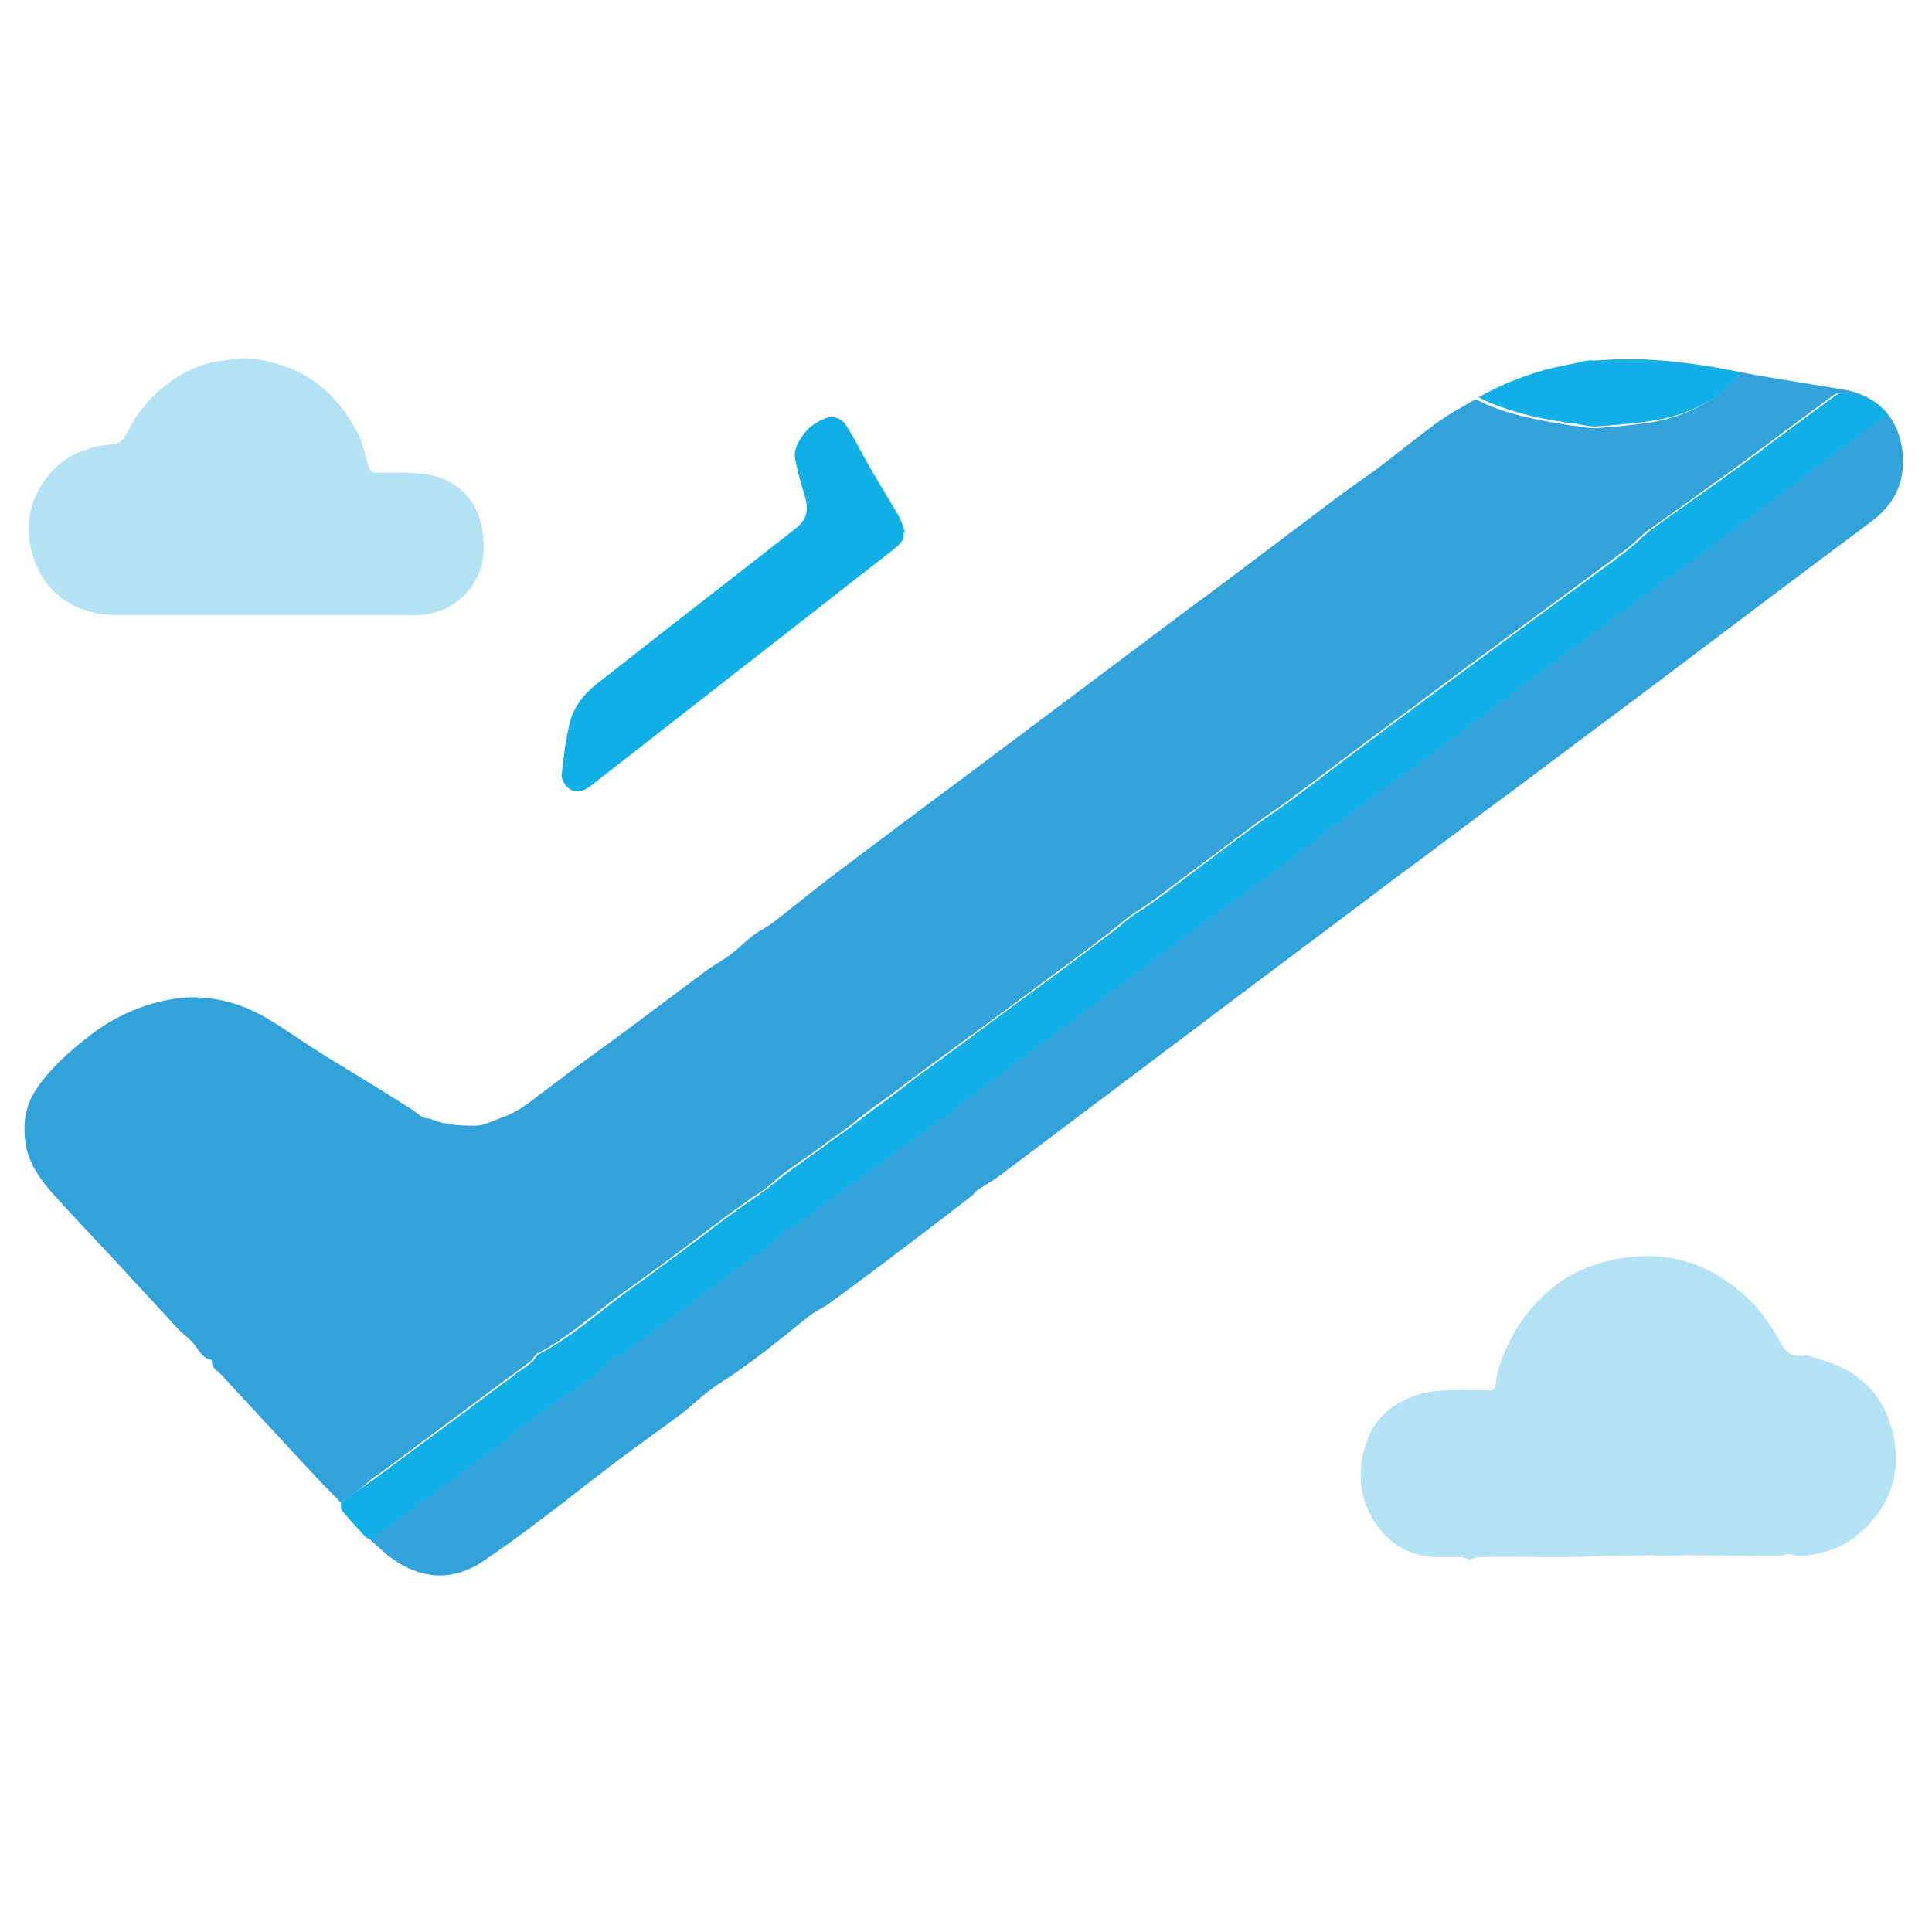 <?xml version="1.0" encoding="utf-8"?>
<!-- Generator: Adobe Illustrator 27.6.1, SVG Export Plug-In . SVG Version: 6.00 Build 0)  -->
<svg version="1.1" xmlns="http://www.w3.org/2000/svg" xmlns:xlink="http://www.w3.org/1999/xlink" x="0px" y="0px" width="300px"
	 height="300px" viewBox="0 0 300 300" style="enable-background:new 0 0 300 300;" xml:space="preserve">
<style type="text/css">
	
		.st0{clip-path:url(#SVGID_00000029754270187126357630000008385141444180891315_);fill:url(#SVGID_00000052812892433160271540000017409092320055346561_);}
	
		.st1{clip-path:url(#SVGID_00000173859896335077513560000002160610072292008874_);fill:url(#SVGID_00000124145875011038143670000009440659693416765607_);}
	
		.st2{clip-path:url(#SVGID_00000087405983848932936730000017822042489664118916_);fill:url(#SVGID_00000057868245961867960650000015573083611834418836_);}
	
		.st3{clip-path:url(#SVGID_00000152942649773185714240000011547615866296798896_);fill:url(#SVGID_00000150824756895849009030000016210527425925036416_);}
	.st4{fill:#FFFFFF;}
	.st5{fill:#FDDBCA;}
	.st6{fill:#03B9C6;}
	.st7{fill:#052C56;}
	.st8{fill:#6D6E70;}
	.st9{fill:#BD1E2D;}
	.st10{fill:#B3191A;}
	.st11{fill:#D01F26;}
	.st12{fill:url(#SVGID_00000136399876685627745600000004418240515675864237_);}
	.st13{fill:url(#SVGID_00000166635754311909402950000017881039619388051612_);}
	.st14{fill:url(#SVGID_00000004532709710196724710000006313947052544716208_);}
	.st15{fill:url(#SVGID_00000164489489824934581520000002418809384103328700_);}
	.st16{fill:#ED393D;}
	.st17{fill:#B7B7B8;}
	.st18{fill:url(#SVGID_00000061462598815120422190000002056534656367194776_);}
	.st19{fill:url(#SVGID_00000025405165110215896830000011061092369046751653_);}
	.st20{fill:#A1A1A1;}
	.st21{filter:url(#Adobe_OpacityMaskFilter);}
	.st22{opacity:0.71;mask:url(#SVGID_00000162353363718202759490000013755157978549130144_);}
	.st23{fill:#0506EF;}
	.st24{fill:url(#SVGID_00000008108489410165090000000016160501201156119714_);}
	.st25{fill:url(#SVGID_00000009551742826971209070000018291333079971623311_);}
	.st26{fill:#05F1FE;}
	.st27{fill:url(#SVGID_00000005264526327371040270000004057111614163163521_);}
	.st28{fill:url(#SVGID_00000019665975761990294070000006210029772197787553_);}
	.st29{fill:url(#SVGID_00000179616631258839846520000003156297157681558975_);}
	.st30{fill:url(#SVGID_00000065044937400022070880000002749031200715009715_);}
	.st31{fill:url(#SVGID_00000160890679898315685090000004142153696528204456_);}
	.st32{fill:url(#SVGID_00000052105011496764229000000002847150216382511490_);}
	.st33{fill:url(#SVGID_00000038373218058032386310000003928932604106789001_);}
	.st34{fill:none;}
	.st35{fill:#0258A1;}
	.st36{fill:#C8EBFA;}
	.st37{fill:#67ABC4;}
	.st38{fill:#7DD321;}
	.st39{fill:#11224E;}
	.st40{fill:#349FCD;}
	.st41{fill:#0BA3E7;}
	.st42{fill:#FA1203;}
	.st43{fill:#FFEC01;}
	.st44{fill:#001C48;}
	.st45{fill:#32A2DB;}
	.st46{fill:#B2E2F4;}
	.st47{fill:#10B0E6;}
</style>
<g id="Layer_1">
</g>
<g id="Layer_3">
</g>
<g id="Layer_2">
</g>
<g id="Layer_4">
	<g>
		<path class="st45" d="M52.9,233.3c-1.1-1.2-2.3-2.3-3.4-3.5c-1.8-1.9-3.6-3.9-5.4-5.8c-3.2-3.5-6.5-7-9.7-10.5
			c-0.5-0.6-1.6-1-1.5-2.2c0-0.1-0.2-0.2-0.3-0.2c-1.2-0.3-1.7-1.4-2.4-2.3c-0.7-0.9-1.7-1.6-2.5-2.4c-3.7-4-7.3-7.9-11-11.9
			c-2.7-2.9-5.4-5.7-8-8.6c-2.3-2.5-4.4-5.3-4.8-8.8c-0.3-2.6,0-5.2,1.5-7.6c2.1-3.3,4.9-5.8,7.9-8.2c3.6-2.9,7.6-4.9,12.1-5.9
			c5.7-1.3,11.1-0.2,16.2,2.8c1.5,0.9,3,1.9,4.5,2.9c2.4,1.6,4.7,3.1,7.1,4.5c3.6,2.2,7.2,4.4,10.8,6.7c0.6,0.4,1.1,0.9,1.7,1.2
			c0.4,0.2,0.9,0.1,1.3,0.3c2.2,0.9,4.5,1,6.8,1c1.4,0,2.8-0.8,4.2-1.3c2.1-0.7,3.8-2,5.5-3.3c4.1-3.1,8.2-6.2,12.4-9.2
			c4.6-3.4,9.2-6.9,13.8-10.3c1.2-0.9,2.6-1.6,3.9-2.6c1.2-0.9,2.2-2,3.3-2.8c1-0.8,2.2-1.3,3.2-2.1c3-2.3,5.9-4.7,8.9-7
			c6.9-5.2,13.8-10.4,20.7-15.5c2.1-1.6,4.3-3.2,6.4-4.8c8.8-6.6,17.6-13.2,26.4-19.8c2.1-1.6,4.2-3.1,6.2-4.6
			c5.7-4.3,11.3-8.5,17-12.8c2.6-2,5.3-3.9,8-5.8c3.2-2.4,6.3-5,9.5-7.3c1.9-1.4,3.9-2.4,5.9-3.6c1.1,0.5,2.1,1,3.2,1.4
			c3.9,1.4,7.9,2.1,11.9,2.7c1.1,0.1,2.3,0.4,3.4,0.4c2.7-0.2,5.3-0.4,8-0.8c3.8-0.5,7.4-1.8,10.6-4c1.4-0.9,2.6-2,3.5-3.6
			c-1.6-0.3-3.1-0.6-4.6-0.8c-3.3-0.4-6.6-0.9-9.9-1.1c-2.8-0.2-5.7,0.1-8.6,0.1c0.9-0.1,1.8-0.3,2.7-0.4c6.4-0.4,12.7,0.3,18.9,1.5
			c6,1.2,12.1,2.1,18.1,3.1c5.7,1,9,5,9.2,10.8c0.1,4.2-1.7,7.2-4.8,9.6c-11.3,8.4-22.5,16.9-33.8,25.4c-4.5,3.4-9,6.7-13.5,10.1
			c-4.3,3.2-8.6,6.5-13,9.7c-4.3,3.2-8.6,6.5-13,9.7c-10.7,8.1-21.5,16.1-32.2,24.2c-10.1,7.6-20.2,15.2-30.3,22.8
			c-1,0.7-2.1,1.3-3.1,2c-0.4,0.2-0.6,0.7-0.9,0.9c-3.9,3-7.8,6-11.8,9c-3.4,2.6-6.8,5.1-10.2,7.6c-0.9,0.7-2,1.1-2.9,1.8
			c-2,1.5-3.8,3.1-5.8,4.6c-1.7,1.4-3.5,2.7-5.3,4c-1.5,1.1-3.2,2-4.7,3.2c-1.5,1.1-2.8,2.4-4.2,3.5c-3.1,2.3-6.2,4.5-9.3,6.8
			c-3.2,2.4-6.4,4.9-9.6,7.4c-2.8,2.1-5.5,4.2-8.3,6.2c-1.3,0.9-2.6,1.8-3.9,2.7c-4.4,2.9-8.9,2.8-13.3,0c-1.5-0.9-2.7-2.2-4.1-3.4
			c0.1-0.2,0.2-0.4,0.4-0.6c2.2-1.7,4.5-3.3,6.7-4.9c4.2-3.1,8.3-6.1,12.5-9.2c2.1-1.5,4-3.2,6.1-4.8c1.2-0.9,2.6-1.6,3.7-2.5
			c2.5-2,5.4-3.4,7.4-5.9c0.1-0.1,0.3-0.2,0.5-0.3c0.6-0.3,1.2-0.5,1.8-0.9c5.7-4.2,11.4-8.4,17-12.7c2.7-2,5.6-3.7,7.9-6.2
			c0.1-0.1,0.3-0.1,0.5-0.2c0.4-0.2,0.8-0.3,1.2-0.6c1.5-1.1,2.9-2.2,4.4-3.3c3.8-2.8,7.6-5.6,11.4-8.4c2.3-1.7,4.7-3.4,7.1-5.1
			c2.4-1.8,4.7-3.6,7.1-5.4c4.6-3.5,9.3-7,14-10.4c3.4-2.5,6.9-5,10.3-7.6c4.9-3.6,9.7-7.3,14.6-10.9c2.4-1.8,4.9-3.5,7.3-5.3
			c2.1-1.6,4.1-3.2,6.2-4.8c2.4-1.9,4.9-3.7,7.4-5.5c4.5-3.3,9.1-6.7,13.6-10c2.2-1.6,4.3-3.2,6.4-4.8c2.8-2.1,5.7-4.3,8.5-6.4
			c5.5-4.1,11-8.1,16.5-12.2c2.2-1.6,4.5-3.2,6.8-4.9c2-1.5,3.9-3,5.8-4.5c2.4-1.8,4.7-3.5,7.1-5.2c1.4-1.1,2.9-2.2,4.3-3.3
			c2.7-2,5.4-4,8.2-6.1c0.8-0.6,1.7-1.3,2.5-1.9c-1.2-1.9-4.7-3.2-6.9-3.3c-0.4,0-0.9,0.2-1.3,0.5c-4.1,3-8.2,6.1-12.4,9.2
			c-2.4,1.8-4.8,3.5-7.2,5.2c-3.1,2.3-6.3,4.5-9.5,6.8c-0.1,0.1-0.2,0.2-0.3,0.3c-0.9,0.8-1.7,1.6-2.6,2.3c-2.8,2.1-5.7,4.2-8.5,6.3
			c-5.4,4-10.9,8-16.3,12c-4.7,3.5-9.4,7-14.1,10.5c-4.6,3.4-9.1,6.9-13.7,10.3c-1.6,1.2-3.2,2.2-4.8,3.4c-4.4,3.3-8.7,6.5-13.1,9.8
			c-1.9,1.5-3.9,2.9-5.9,4.2c-1.3,0.8-2.4,1.9-3.6,2.8c-2.8,2.2-5.6,4.3-8.5,6.4c-5.7,4.2-11.4,8.5-17.2,12.7
			c-2.2,1.6-4.4,3.2-6.5,4.8c-2.5,2-5.3,3.7-7.7,5.8c-1.1,0.9-2.2,1.7-3.4,2.5c-1,0.7-2,1.5-3,2.2c-2.1,1.5-4.3,2.9-6.2,4.6
			c-0.9,0.8-1.8,1.5-2.8,2.1c-3.1,2.1-6.1,4.4-9,6.6c-3.8,2.9-7.8,5.8-11.7,8.6c-4.3,3.1-8.3,6.8-13.1,9.3c-0.5,0.3-0.7,1-1.2,1.3
			c-1,0.8-2,1.5-3.1,2.3c-3.4,2.5-6.8,5.1-10.2,7.6c-3.8,2.8-7.6,5.7-11.5,8.5C56.3,231,54.6,232.2,52.9,233.3z"/>
		<path class="st46" d="M228.1,242.2c-0.5-0.2-0.8-0.4-1.1-0.4c-1.3,0-2.5,0-3.8,0c-4-0.1-7.2-1.8-9.5-5.1c-2.6-3.8-3-7.9-1.7-12.2
			c1-3.4,3.2-5.8,6.5-7.3c1.9-0.9,3.9-1.2,5.9-1.3c2.3-0.1,4.5,0,6.8,0c0.6,0,0.9-0.1,1-0.7c0.1-0.8,0.2-1.5,0.4-2.3
			c0.9-3.1,2.3-5.9,4.2-8.5c3.7-5,8.7-8,14.9-9c7.7-1.3,14.2,1,19.8,6.3c2.1,2,3.7,4.4,5.1,7c0.7,1.3,1.6,2.1,3.7,1.8
			c0.6-0.1,1.3,0.3,2,0.5c6.5,1.7,10.6,5.9,11.8,12.4c1,5-0.4,9.6-4,13.4c-1.9,2-4,3.4-6.6,4.1c-1.8,0.5-3.7,1-5.7,0.4
			c-0.4-0.1-0.9,0.3-1.3,0.3c-4.9,0-9.9-0.1-14.8-0.1c-1.7,0-3.4,0.2-5,0c-1.3-0.1-2.6,0.1-3.9,0.1c-1.3,0-2.7-0.1-4,0
			c-6.4,0.4-12.9,0-19.3,0.2C228.9,242,228.5,242.1,228.1,242.2z"/>
		<path class="st47" d="M52.9,233.3c1.6-1.1,3.3-2.3,4.9-3.4c3.8-2.8,7.7-5.7,11.5-8.5c3.4-2.5,6.8-5.1,10.2-7.6
			c1-0.8,2.1-1.5,3.1-2.3c0.5-0.4,0.7-1.1,1.2-1.3c4.8-2.5,8.8-6.1,13.1-9.3c3.9-2.8,7.8-5.7,11.7-8.6c3-2.3,5.9-4.5,9-6.6
			c1-0.7,1.9-1.4,2.8-2.1c2-1.7,4.1-3.1,6.2-4.6c1-0.7,2-1.5,3-2.2c1.1-0.8,2.3-1.6,3.4-2.5c2.5-2,5.2-3.8,7.7-5.8
			c2.1-1.7,4.4-3.2,6.5-4.8c5.7-4.2,11.4-8.5,17.2-12.7c2.8-2.1,5.7-4.3,8.5-6.4c1.2-0.9,2.3-2,3.6-2.8c2-1.3,4-2.7,5.9-4.2
			c4.4-3.3,8.7-6.6,13.1-9.8c1.6-1.2,3.2-2.2,4.8-3.4c4.6-3.4,9.1-6.9,13.7-10.3c4.7-3.5,9.4-7,14.1-10.5c5.4-4,10.9-8,16.3-12
			c2.8-2.1,5.7-4.1,8.5-6.3c0.9-0.7,1.7-1.5,2.6-2.3c0.1-0.1,0.2-0.2,0.3-0.3c3.1-2.3,6.3-4.5,9.5-6.8c2.4-1.7,4.9-3.5,7.2-5.2
			c4.1-3.1,8.2-6.1,12.4-9.2c0.4-0.3,0.8-0.5,1.3-0.5c2.1,0.1,5.6,1.4,6.9,3.3c-0.8,0.6-1.6,1.3-2.5,1.9c-2.7,2-5.4,4-8.2,6.1
			c-1.4,1.1-2.9,2.2-4.3,3.3c-2.4,1.8-4.7,3.5-7.1,5.2c-2,1.5-3.9,3-5.8,4.5c-2.2,1.7-4.5,3.2-6.8,4.9c-5.5,4-11,8.1-16.5,12.2
			c-2.9,2.1-5.7,4.3-8.5,6.4c-2.1,1.6-4.3,3.2-6.4,4.8c-4.5,3.3-9.1,6.7-13.6,10c-2.5,1.8-5,3.6-7.4,5.5c-2.1,1.6-4.1,3.2-6.2,4.8
			c-2.4,1.8-4.9,3.5-7.3,5.3c-4.9,3.6-9.8,7.2-14.6,10.9c-3.4,2.5-6.9,5-10.3,7.6c-4.7,3.5-9.3,6.9-14,10.4
			c-2.4,1.8-4.7,3.7-7.1,5.4c-2.3,1.7-4.7,3.4-7.1,5.1c-3.8,2.8-7.6,5.6-11.4,8.4c-1.5,1.1-2.9,2.2-4.4,3.3
			c-0.3,0.2-0.8,0.4-1.2,0.6c-0.2,0.1-0.4,0.1-0.5,0.2c-2.3,2.5-5.3,4.2-7.9,6.2c-5.6,4.3-11.3,8.5-17,12.7
			c-0.5,0.4-1.2,0.6-1.8,0.9c-0.2,0.1-0.4,0.1-0.5,0.3c-2,2.6-4.9,4-7.4,5.9c-1.2,0.9-2.5,1.6-3.7,2.5c-2.1,1.6-4,3.2-6.1,4.8
			c-4.1,3.1-8.3,6.2-12.5,9.2c-2.2,1.6-4.5,3.3-6.7,4.9c-0.2,0.1-0.2,0.4-0.4,0.6c-0.4-0.1-0.8-0.2-1.1-0.4
			c-1.3-1.4-2.6-2.8-3.8-4.3C52.9,234,53,233.6,52.9,233.3z"/>
		<path class="st46" d="M75.1,84.6c0.1,3.1-0.9,5.7-3,7.8c-2.4,2.5-5.5,3.3-9,3.1c-0.6,0-1.2,0-1.8,0c-14.5,0-28.9,0-43.4,0
			c-7.1,0-12.3-4.6-13.3-11.4C4,80.1,5.2,76.4,8,73.3c2.5-2.8,5.8-4,9.5-4.3c1.2-0.1,1.8-0.9,2.3-1.9c1.7-3.5,4.3-6.3,7.5-8.4
			c2.2-1.4,4.6-2.4,7.2-2.7c1.6-0.2,3.3-0.5,4.8-0.3c3.3,0.5,6.5,1.4,9.3,3.4c3.1,2.1,5.3,5,7,8.3c0.8,1.6,1.1,3.3,1.6,4.9
			c0.2,0.8,0.5,1.1,1.4,1.1c2.4,0,4.9-0.1,7.3,0.2c4.2,0.5,7.9,3.3,8.9,8.1C75,82.7,75,83.7,75.1,84.6z"/>
		<path class="st47" d="M140.3,82.6c0.2,1.3-0.6,1.9-1.4,2.6c-7.6,5.9-15.2,11.9-22.8,17.8c-8.1,6.3-16.1,12.6-24.2,18.9
			c-1.7,1.4-3.3,1.3-4.3-0.3c-0.2-0.3-0.4-0.8-0.4-1.2c0.3-2.7,0.6-5.3,1.2-7.9c0.6-2.7,2.3-4.8,4.5-6.5c10.2-8,20.4-15.9,30.6-23.9
			c1.6-1.2,2.1-2.7,1.6-4.6c-0.6-2-1.2-4-1.6-6.1c-0.3-1.2,0.2-2.4,0.9-3.4c0.9-1.5,2.3-2.5,3.9-3.1c1.3-0.4,2.5,0.1,3.3,1.5
			c1,1.6,1.9,3.3,2.8,5c1.7,3,3.5,5.9,5.2,8.8c0.4,0.7,0.6,1.6,0.9,2.4C140.5,82.6,140.4,82.6,140.3,82.6z"/>
		<path class="st47" d="M247.1,56c2.9-0.1,5.7-0.3,8.6-0.1c3.3,0.2,6.6,0.7,9.9,1.1c1.5,0.2,2.9,0.5,4.6,0.8
			c-0.9,1.6-2.2,2.6-3.5,3.6c-3.2,2.2-6.8,3.5-10.6,4c-2.6,0.4-5.3,0.6-8,0.8c-1.1,0.1-2.3-0.2-3.4-0.4c-4.1-0.5-8.1-1.3-11.9-2.7
			c-1.1-0.4-2.2-0.9-3.2-1.4c3.3-1.9,6.8-3.3,10.4-4.3c1.9-0.5,3.9-0.8,5.9-1.3c0.4-0.1,0.9-0.1,1.3-0.2C247.1,56,247.1,56,247.1,56
			z"/>
		<path class="st45" d="M247,56c-0.4,0.1-0.9,0.1-1.3,0.2C246.2,56.2,246.6,56.1,247,56z"/>
	</g>
</g>
</svg>
